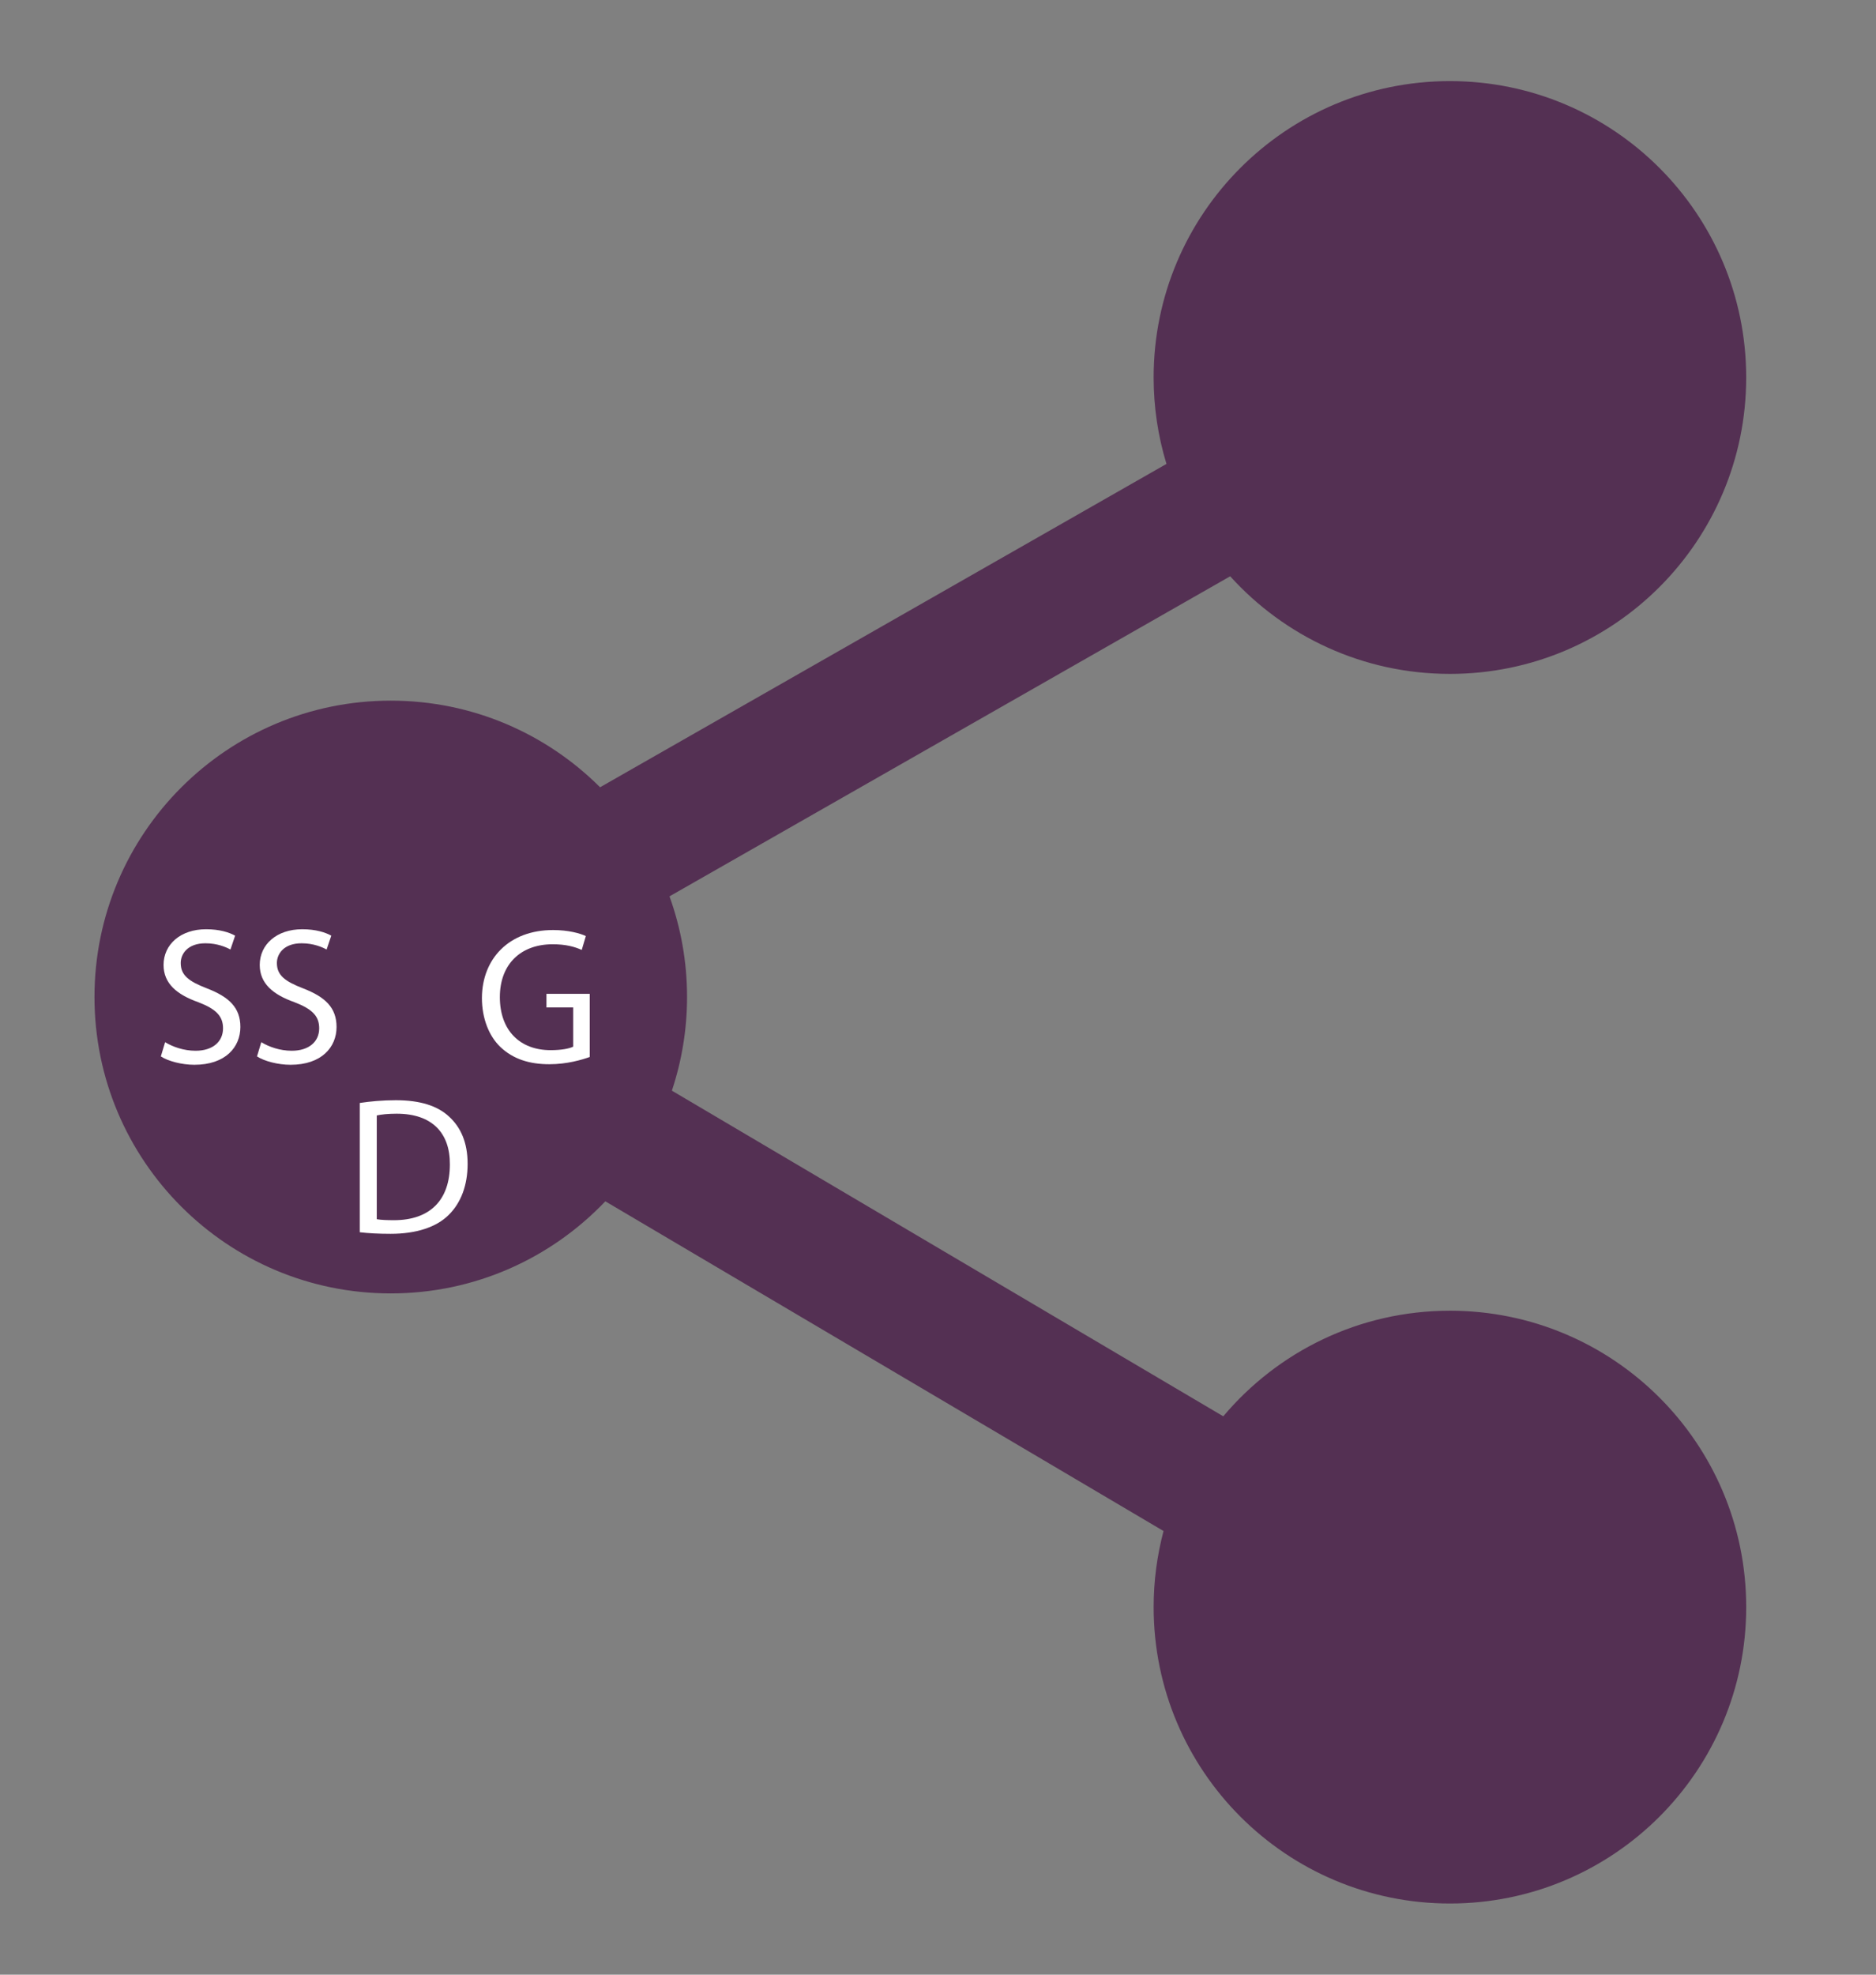 <?xml version="1.0" encoding="UTF-8"?>
<!DOCTYPE svg  PUBLIC '-//W3C//DTD SVG 1.1//EN'  'http://www.w3.org/Graphics/SVG/1.1/DTD/svg11.dtd'>
<svg enable-background="new 0 0 1072 1128" version="1.1" viewBox="0 0 1072 1128" xml:space="preserve" xmlns="http://www.w3.org/2000/svg">
<rect x="0" y="0" width="1072" height="1128" fill="#808080" stroke="none"/>
<path d="m828.53 748.72c-51.976 0-98.466 23.445-129.52 60.313l-315.08-186.02c5.597-16.819 8.669-34.788 8.669-53.483 0-20.195-3.548-39.552-10.035-57.509l320.39-182.83c30.978 34.241 75.761 55.758 125.57 55.758 93.5 0 169.3-75.803 169.3-169.31 0-93.505-75.805-169.31-169.3-169.31-93.506 0-169.31 75.801-169.31 169.31 0 17.175 2.58 33.75 7.333 49.368l-323.65 184.7c-30.628-30.571-72.911-49.479-119.6-49.479-93.503 0-169.31 75.801-169.31 169.3 0 93.504 75.803 169.31 169.31 169.31 48.253 0 91.757-20.223 122.6-52.613l318.98 188.34c-3.673 13.876-5.656 28.436-5.656 43.461 0 93.503 75.802 169.31 169.31 169.31 93.5 0 169.3-75.805 169.3-169.31-1e-3 -93.505-75.806-169.31-169.31-169.31z" fill="#543053"/>
<g fill="#fff">
	<path d="m94.354 595.32c4.346 2.671 10.695 4.899 17.381 4.899 9.916 0 15.708-5.241 15.708-12.808 0-7.023-4.009-11.029-14.147-14.932-12.256-4.344-19.83-10.695-19.83-21.282 0-11.693 9.688-20.384 24.285-20.384 7.688 0 13.258 1.786 16.601 3.674l-2.675 7.911c-2.449-1.342-7.461-3.567-14.262-3.567-10.247 0-14.149 6.124-14.149 11.258 0 7.012 4.57 10.468 14.927 14.478 12.704 4.899 19.166 11.029 19.166 22.064 0 11.575-8.578 21.607-26.293 21.607-7.24 0-15.15-2.12-19.161-4.79l2.449-8.128z"/>
	<path d="m149.31 595.32c4.344 2.671 10.695 4.899 17.38 4.899 9.916 0 15.708-5.241 15.708-12.808 0-7.023-4.011-11.029-14.147-14.932-12.256-4.344-19.831-10.695-19.831-21.282 0-11.693 9.69-20.384 24.284-20.384 7.69 0 13.26 1.786 16.603 3.674l-2.678 7.911c-2.449-1.342-7.461-3.567-14.259-3.567-10.247 0-14.147 6.124-14.147 11.258 0 7.012 4.565 10.468 14.927 14.478 12.699 4.899 19.164 11.029 19.164 22.064 0 11.575-8.576 21.607-26.295 21.607-7.238 0-15.148-2.12-19.159-4.79l2.45-8.128z"/>
	<path d="m205.6 630.04c5.905-0.889 12.924-1.561 20.61-1.561 13.926 0 23.841 3.23 30.414 9.363 6.685 6.133 10.588 14.821 10.588 26.961 0 12.246-3.789 22.279-10.809 29.19-7.02 7.023-18.608 10.8-33.2 10.8-6.908 0-12.7-0.329-17.604-0.894v-73.859zm9.694 66.402c2.45 0.438 6.013 0.564 9.802 0.564 20.725 0 31.978-11.594 31.978-31.866 0.108-17.72-9.916-28.967-30.417-28.967-5.014 0-8.801 0.444-11.363 0.997v59.272z"/>
	<path d="m336.99 603.78c-4.345 1.558-12.922 4.138-23.06 4.138-11.367 0-20.725-2.905-28.078-9.924-6.457-6.243-10.469-16.258-10.469-27.96 0.112-22.389 15.481-38.772 40.667-38.772 8.684 0 15.483 1.894 18.714 3.446l-2.34 7.91c-4.01-1.777-9.021-3.228-16.603-3.228-18.27 0-30.19 11.366-30.19 30.188 0 19.051 11.476 30.301 28.966 30.301 6.351 0 10.695-0.888 12.923-1.993v-22.394h-15.266v-7.799h24.734v36.087z"/>
</g>
</svg>
